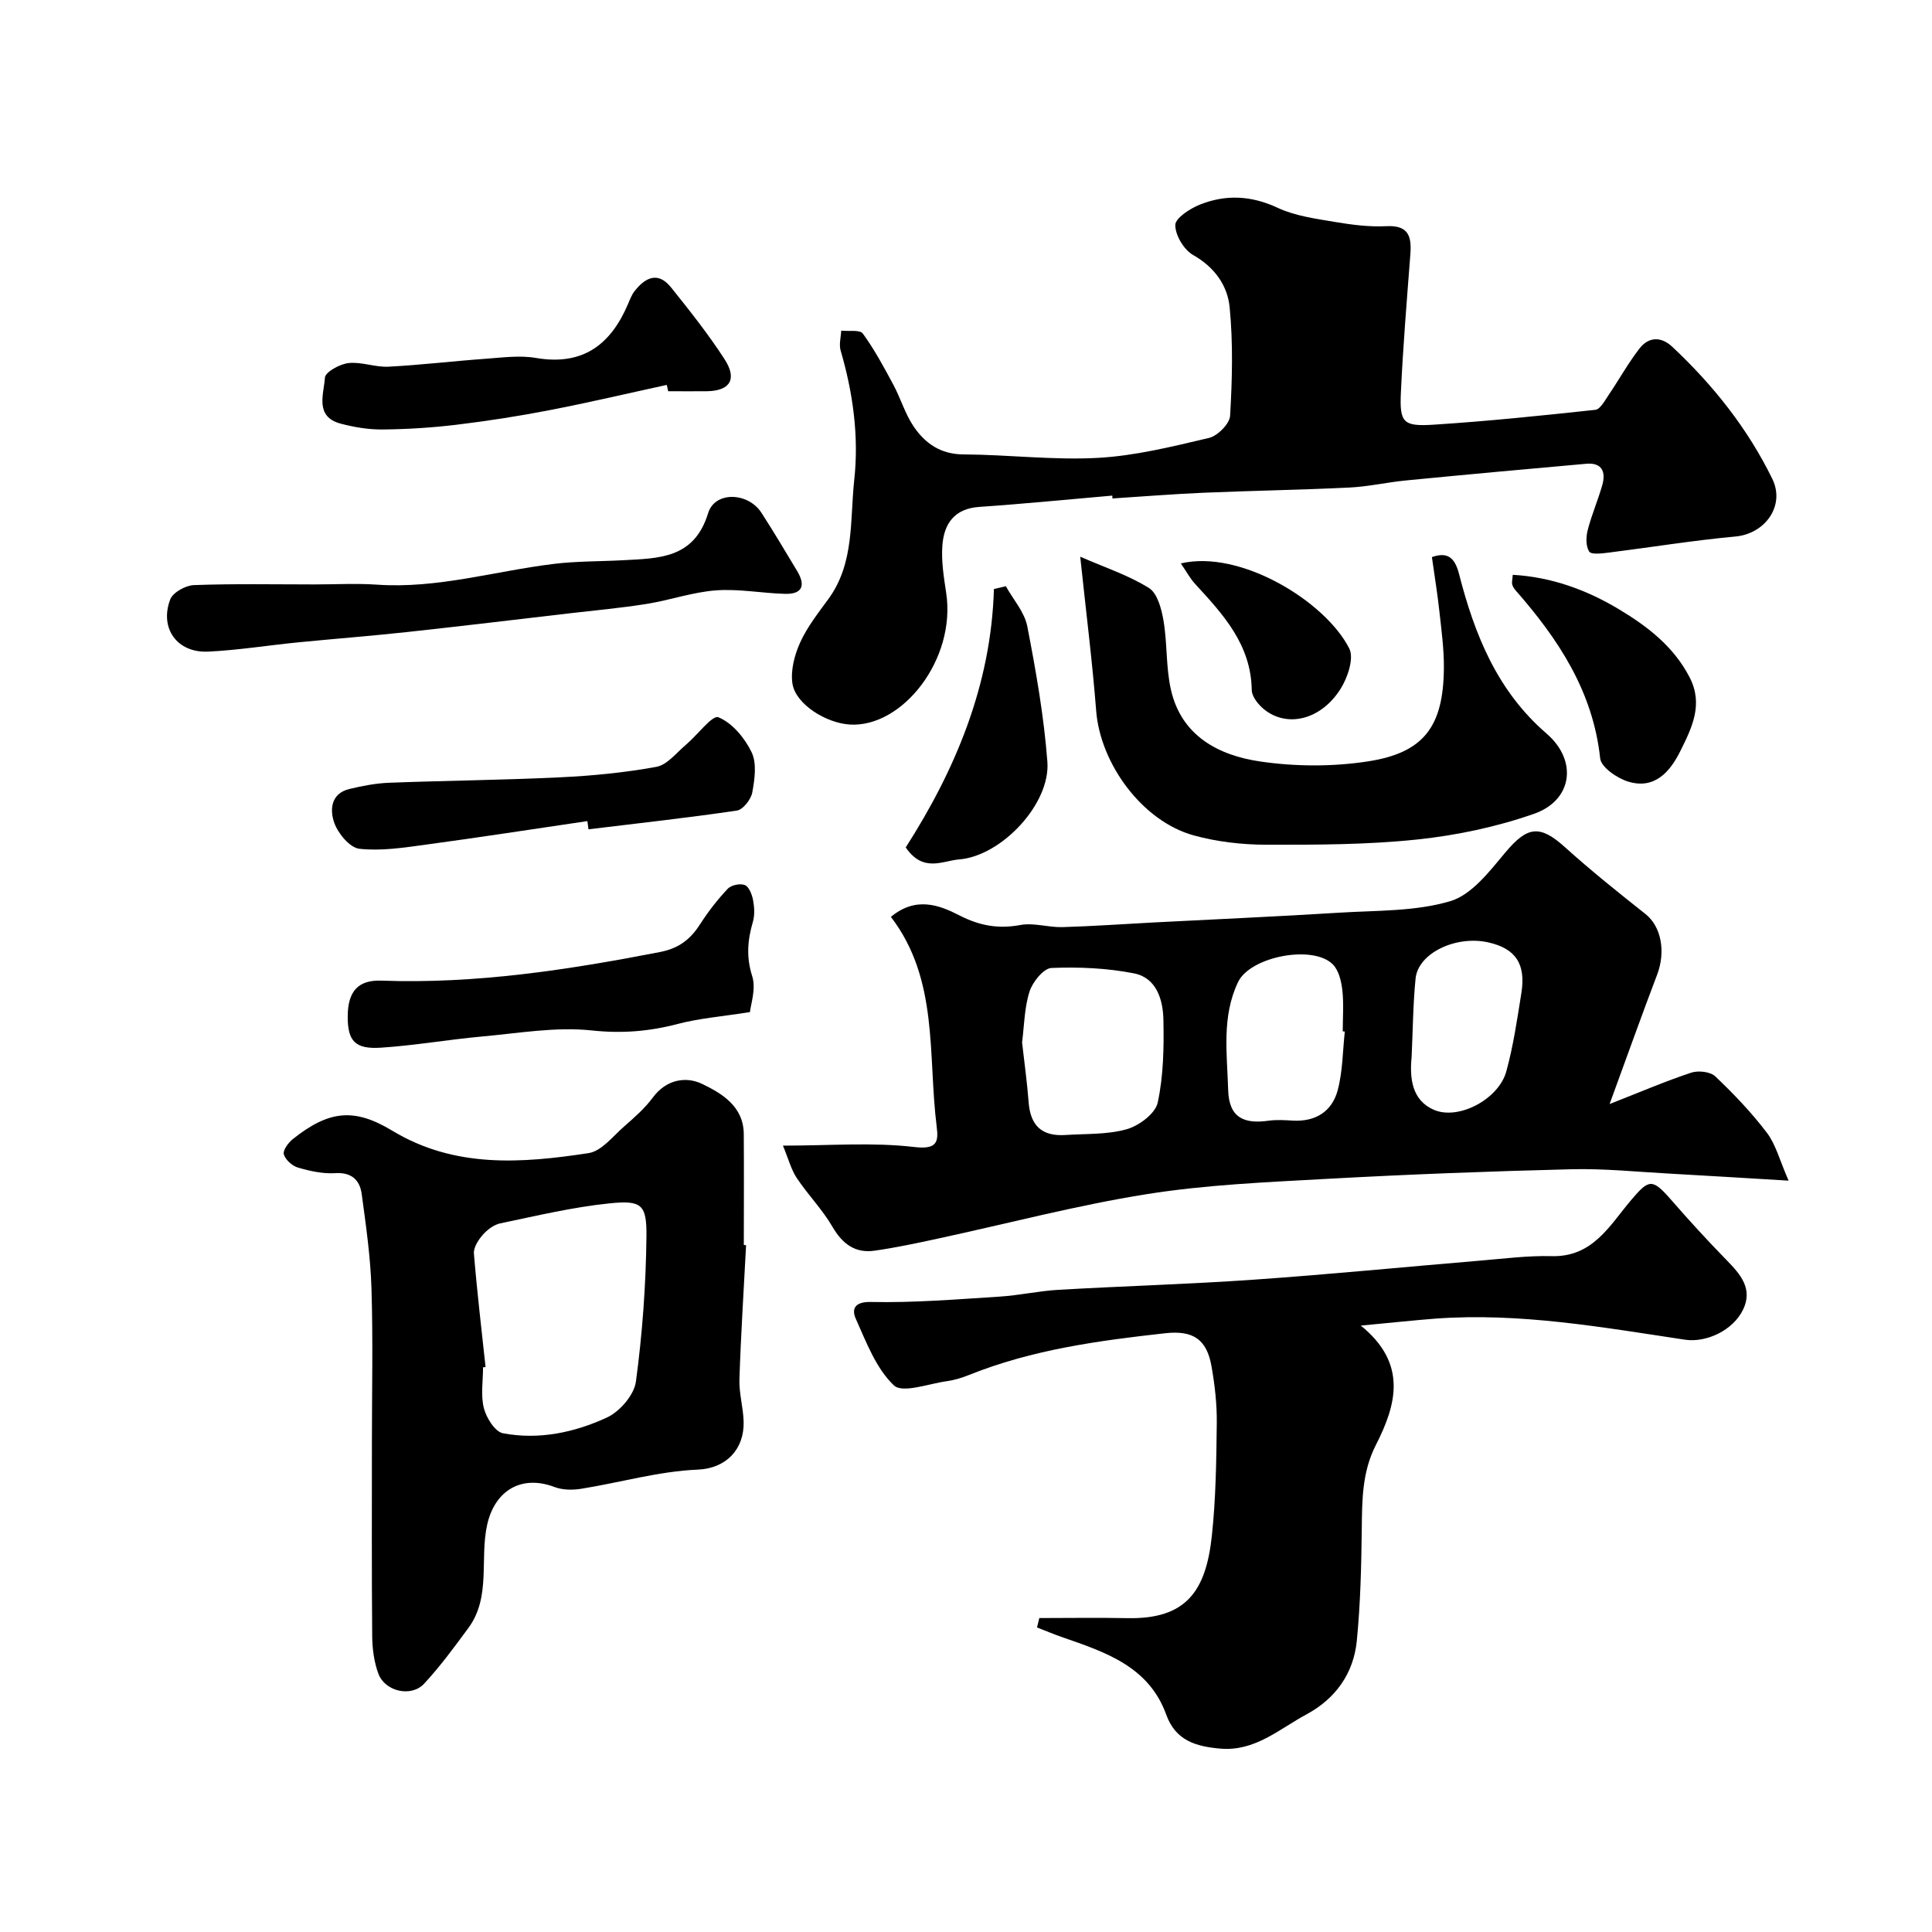 <svg enable-background="new 0 0 400 400" viewBox="0 0 400 400" xmlns="http://www.w3.org/2000/svg"><g fill="#010000"><path d="m184.45 189.83c5.17-4.3 10.04-2.44 14.16-.32 4.22 2.16 8.06 2.85 12.66 2 2.77-.51 5.79.52 8.69.44 6.27-.18 12.52-.63 18.79-.96 12.86-.67 25.72-1.23 38.57-2.03 7.69-.48 15.68-.23 22.93-2.38 4.44-1.31 8.15-6.18 11.42-10.09 4.56-5.44 7.12-5.8 12.37-1.06 5.35 4.82 10.99 9.34 16.64 13.81 3.23 2.55 4.25 7.73 2.4 12.59-3.22 8.44-6.24 16.96-9.83 26.75 6.48-2.54 11.62-4.75 16.91-6.5 1.46-.48 3.95-.2 4.97.77 3.82 3.63 7.51 7.49 10.69 11.68 1.85 2.44 2.63 5.68 4.49 9.91-9.3-.55-17.01-1.04-24.72-1.46-6.76-.37-13.53-1.07-20.28-.9-16.86.42-33.72 1.06-50.57 1.99-12.47.69-25.03 1.21-37.34 3.17-14.58 2.32-28.91 6.12-43.36 9.23-4.3.93-8.61 1.85-12.96 2.47-4.05.58-6.68-1.42-8.75-4.98-2.08-3.57-5.06-6.6-7.36-10.05-1.17-1.75-1.71-3.92-2.87-6.72 9.79 0 18.61-.73 27.22.29 4.72.56 5.01-1.1 4.61-4.23-1.86-14.78.48-30.42-9.48-43.42zm27.16 26c.48 4.25 1.05 8.31 1.36 12.4.37 4.83 2.75 7.08 7.62 6.76 4.26-.28 8.68-.06 12.7-1.2 2.54-.72 5.91-3.24 6.4-5.5 1.2-5.56 1.3-11.44 1.18-17.18-.08-4.14-1.44-8.67-6.07-9.58-5.58-1.1-11.42-1.36-17.11-1.12-1.63.07-3.89 2.88-4.53 4.86-1.08 3.36-1.1 7.07-1.55 10.56zm66.82-2.26c-.14-.01-.29-.03-.43-.04 0-2.83.23-5.69-.08-8.49-.21-1.86-.73-4.1-1.95-5.35-4.08-4.17-17.12-1.67-19.65 3.65-3.42 7.18-2.26 14.81-2.04 22.36.17 5.82 3.4 7.03 8.38 6.33 1.63-.23 3.33-.12 4.99-.02 4.73.27 8.13-1.9 9.3-6.27 1.05-3.91 1.03-8.1 1.48-12.17zm13.83 5.26c-.44 4.44.07 8.95 4.57 10.93 5.12 2.25 13.45-2.18 15.03-7.92 1.46-5.29 2.25-10.78 3.12-16.22.97-6.05-1.18-9.22-6.8-10.5-6.72-1.53-14.57 2.2-15.1 7.47-.54 5.39-.56 10.83-.82 16.24z"/><path d="m230.29 102.61c-9.18.79-18.35 1.71-27.55 2.34-5.16.35-7.29 3.5-7.63 7.95-.25 3.23.29 6.56.78 9.8 2.12 13.81-9.07 27.96-19.92 27.31-4.92-.29-11.23-4.19-11.9-8.46-.42-2.72.42-5.93 1.59-8.52 1.46-3.23 3.74-6.12 5.85-9.01 5.43-7.43 4.44-16.3 5.35-24.64.99-9.04-.25-18.04-2.82-26.82-.36-1.25.06-2.73.12-4.1 1.54.17 3.87-.24 4.48.6 2.41 3.31 4.37 6.97 6.32 10.6 1.53 2.85 2.44 6.07 4.25 8.71 2.37 3.46 5.57 5.69 10.26 5.71 9.27.05 18.57 1.22 27.79.72 7.74-.42 15.45-2.34 23.04-4.13 1.79-.42 4.29-2.93 4.38-4.6.44-7.48.63-15.06-.1-22.5-.44-4.46-3.12-8.26-7.54-10.76-1.91-1.08-3.71-4.08-3.71-6.21 0-1.44 3.02-3.4 5.05-4.22 5.38-2.16 10.69-1.91 16.16.65 3.58 1.67 7.75 2.23 11.71 2.9 3.55.6 7.2 1.08 10.77.9 4.63-.24 5.26 2.13 4.98 5.83-.73 9.53-1.52 19.05-1.96 28.6-.29 6.27.44 7.08 6.88 6.66 11.15-.72 22.27-1.87 33.38-3.07.99-.11 1.92-1.84 2.67-2.95 2.2-3.24 4.1-6.69 6.49-9.77 1.88-2.41 4.45-2.51 6.77-.33 8.46 7.93 15.61 16.91 20.71 27.35 2.71 5.55-1.49 11.37-7.64 11.93-8.79.81-17.53 2.24-26.3 3.34-1.36.17-3.56.44-3.98-.23-.71-1.11-.67-3.03-.3-4.45.81-3.15 2.12-6.16 3.01-9.29.79-2.77-.06-4.73-3.35-4.43-12.43 1.1-24.86 2.24-37.28 3.45-3.91.38-7.78 1.28-11.7 1.47-10.09.49-20.2.65-30.3 1.08-6.27.27-12.53.78-18.79 1.18.01-.19 0-.39-.02-.59z"/><path d="m281.74 274.45c9.72 7.87 7.38 16.38 3.11 24.74-2.84 5.56-2.84 11.34-2.91 17.29-.09 7.76-.27 15.54-1.03 23.25-.67 6.74-4.4 11.97-10.41 15.21-5.67 3.05-10.69 7.73-17.89 7.09-4.98-.45-9.2-1.62-11.15-7.02-3.6-9.99-12.6-12.95-21.46-16.02-1.79-.62-3.53-1.36-5.3-2.04.16-.65.32-1.3.48-1.95 6.09 0 12.17-.1 18.26.02 12.15.24 16.23-5.58 17.46-17.04.83-7.71.93-15.51 1.02-23.28.05-3.92-.4-7.9-1.08-11.77-.98-5.6-3.76-7.54-9.58-6.9-13.79 1.53-27.53 3.39-40.55 8.61-1.5.6-3.09 1.1-4.69 1.32-3.75.52-9.16 2.56-10.95.87-3.69-3.51-5.71-8.93-7.89-13.8-.82-1.84-.44-3.55 3.14-3.47 8.87.19 17.77-.55 26.65-1.11 4.08-.26 8.12-1.18 12.2-1.41 13.53-.78 27.08-1.16 40.59-2.11 15.58-1.09 31.13-2.63 46.7-3.93 4.93-.41 9.88-1.06 14.8-.93 8.53.23 12.03-6.4 16.44-11.6 3.7-4.36 4.38-4.54 8.27-.08 3.73 4.29 7.58 8.49 11.56 12.56 2.84 2.91 5.4 5.88 3.38 10.14-2.07 4.35-7.62 6.94-12.06 6.28-17.1-2.57-34.16-5.63-51.57-4.37-4.6.35-9.18.86-15.54 1.45z"/><path d="m154.47 257.8c-.48 9.25-1.08 18.49-1.38 27.74-.1 2.91.79 5.85.87 8.78.16 5.68-3.55 9.7-9.51 9.95-8.07.34-16.04 2.67-24.08 3.96-1.79.29-3.88.28-5.54-.35-6.86-2.61-12.34.69-13.95 7.72-1.62 7.12.85 15.01-3.92 21.48-2.92 3.95-5.83 7.94-9.16 11.52-2.66 2.86-8.1 1.61-9.46-2.08-.89-2.4-1.25-5.11-1.28-7.69-.12-13.36-.06-26.71-.06-40.07 0-10.66.24-21.32-.09-31.97-.2-6.54-1.14-13.06-2.02-19.56-.39-2.87-2.05-4.56-5.49-4.34-2.54.16-5.22-.43-7.7-1.15-1.2-.35-2.62-1.62-2.94-2.76-.23-.83.94-2.41 1.88-3.16 7.44-5.9 12.65-6.51 20.56-1.73 12.9 7.81 26.78 6.77 40.66 4.65 2.68-.41 5.02-3.47 7.35-5.51 2.13-1.86 4.3-3.77 5.97-6.02 2.76-3.73 6.83-4.4 10.16-2.81 4.09 1.96 8.61 4.65 8.65 10.39.06 7.66.01 15.32.01 22.98.15.02.31.03.47.03zm-53.94 25.23c-.17.02-.35.04-.52.06 0 2.83-.51 5.79.17 8.45.51 2.01 2.31 4.89 3.95 5.2 7.43 1.41 14.81-.15 21.53-3.26 2.66-1.23 5.63-4.67 6-7.43 1.34-9.94 2.07-20.02 2.18-30.06.07-6.66-1.01-7.53-7.71-6.84-7.58.78-15.06 2.57-22.54 4.13-1.34.28-2.71 1.32-3.64 2.38-.92 1.05-1.93 2.62-1.83 3.88.64 7.84 1.57 15.66 2.41 23.49z"/><path d="m296.46 115.34c3.05-1.06 4.69-.14 5.62 3.5 3.21 12.51 7.86 24.18 18.11 33.03 6.53 5.63 5.35 13.84-2.56 16.61-7.76 2.72-16.04 4.47-24.22 5.33-10.35 1.09-20.85 1.1-31.28 1.08-5.02-.01-10.2-.61-15.02-1.94-10.61-2.94-19.31-14.81-20.16-25.8-.8-10.25-2.1-20.46-3.3-31.89 5.09 2.23 10 3.83 14.24 6.49 1.76 1.1 2.6 4.37 3.01 6.8.79 4.69.48 9.6 1.52 14.21 2.16 9.6 9.85 13.62 18.44 14.89 7.33 1.08 15.08 1.11 22.4-.02 11.59-1.79 15.57-7.28 15.68-19.25.04-3.93-.5-7.87-.93-11.79-.4-3.71-1.01-7.39-1.55-11.25z"/><path d="m65.11 121c4.33 0 8.68-.25 12.99.05 12.48.86 24.38-2.82 36.55-4.3 4.74-.58 9.55-.5 14.33-.76 7.41-.41 14.74-.29 17.63-9.75 1.4-4.58 8.25-4.35 11.02-.1 2.57 3.96 4.97 8.04 7.41 12.08 1.81 3 1.08 4.84-2.56 4.73-4.76-.14-9.55-1.07-14.25-.72-4.82.36-9.52 2.03-14.32 2.8-5.32.85-10.71 1.34-16.07 1.96-11.22 1.31-22.44 2.66-33.67 3.88-7.5.81-15.02 1.39-22.52 2.13-6.19.61-12.36 1.62-18.57 1.91-6.39.3-10.1-4.81-7.84-10.8.55-1.45 3.18-2.91 4.9-2.97 8.31-.31 16.64-.14 24.97-.14z"/><path d="m155.27 209.54c-5.87.93-10.5 1.29-14.92 2.45-5.93 1.56-11.61 2.02-17.86 1.35-7.41-.79-15.08.57-22.62 1.25-7 .63-13.96 1.86-20.97 2.32-5.43.36-6.93-1.4-6.91-6.5.03-5.13 2.12-7.55 6.96-7.38 19.51.71 38.61-2.22 57.68-5.92 3.94-.76 6.33-2.65 8.35-5.81 1.67-2.6 3.59-5.07 5.71-7.31.72-.76 2.6-1.14 3.54-.74.87.38 1.47 1.98 1.69 3.14.27 1.44.36 3.08-.04 4.46-1.11 3.78-1.41 7.29-.14 11.27.83 2.63-.33 5.89-.47 7.42z"/><path d="m138.05 79.69c-8.09 1.76-16.14 3.66-24.27 5.23-6.39 1.24-12.83 2.24-19.28 3.02-5.06.61-10.18.93-15.27.98-2.9.03-5.88-.46-8.7-1.21-5.44-1.45-3.47-6.13-3.26-9.52.07-1.16 3.08-2.82 4.88-3.02 2.69-.3 5.53.89 8.27.75 6.72-.35 13.41-1.16 20.12-1.64 3.47-.25 7.06-.75 10.43-.17 9.7 1.66 15.48-2.75 19.07-11.2.38-.9.74-1.86 1.33-2.62 2.21-2.84 4.86-4.16 7.56-.79 3.87 4.83 7.75 9.71 11.1 14.9 2.66 4.13 1.09 6.53-3.68 6.6-2.69.03-5.35 0-8.01 0-.1-.44-.19-.87-.29-1.31z"/><path d="m121.61 170c-11.16 1.64-22.31 3.37-33.48 4.88-4.56.62-9.24 1.35-13.73.85-1.96-.22-4.37-3.12-5.17-5.31-.97-2.67-.81-6.14 3.15-7.08 2.69-.64 5.46-1.18 8.21-1.28 11.75-.45 23.51-.55 35.25-1.12 6.71-.32 13.44-.96 20.04-2.17 2.26-.41 4.17-2.92 6.14-4.58 2.35-1.98 5.46-6.2 6.71-5.69 2.86 1.16 5.46 4.29 6.88 7.24 1.11 2.3.64 5.6.14 8.33-.26 1.44-1.92 3.57-3.19 3.75-10.21 1.51-20.47 2.63-30.72 3.88-.07-.58-.15-1.14-.23-1.7z"/><path d="m208.25 121.37c1.53 2.76 3.87 5.36 4.44 8.31 1.8 9.28 3.45 18.65 4.16 28.06.65 8.71-9.53 19.49-18.25 20.19-3.48.28-7.45 2.81-11.08-2.48 10.19-15.91 17.69-33.54 18.26-53.5.82-.19 1.65-.38 2.47-.58z"/><path d="m313.2 119.01c8 .45 15.26 3.11 21.95 7.11 5.89 3.53 11.34 7.69 14.66 14.1 2.91 5.62.47 10.47-1.89 15.23-2.13 4.32-5.33 8.04-10.8 6.38-2.29-.69-5.62-2.97-5.82-4.81-1.49-13.9-8.67-24.71-17.51-34.79-.31-.36-.61-.8-.71-1.25-.1-.46.05-.98.12-1.97z"/><path d="m244.48 116.65c12.32-2.92 29.95 7.88 34.87 17.61 1.03 2.03-.34 6.07-1.83 8.41-4.06 6.4-11.05 8.05-15.82 4.18-1.18-.96-2.52-2.62-2.54-3.98-.14-9.38-5.87-15.62-11.67-21.91-1.11-1.2-1.9-2.7-3.01-4.31z"/></g></svg>
